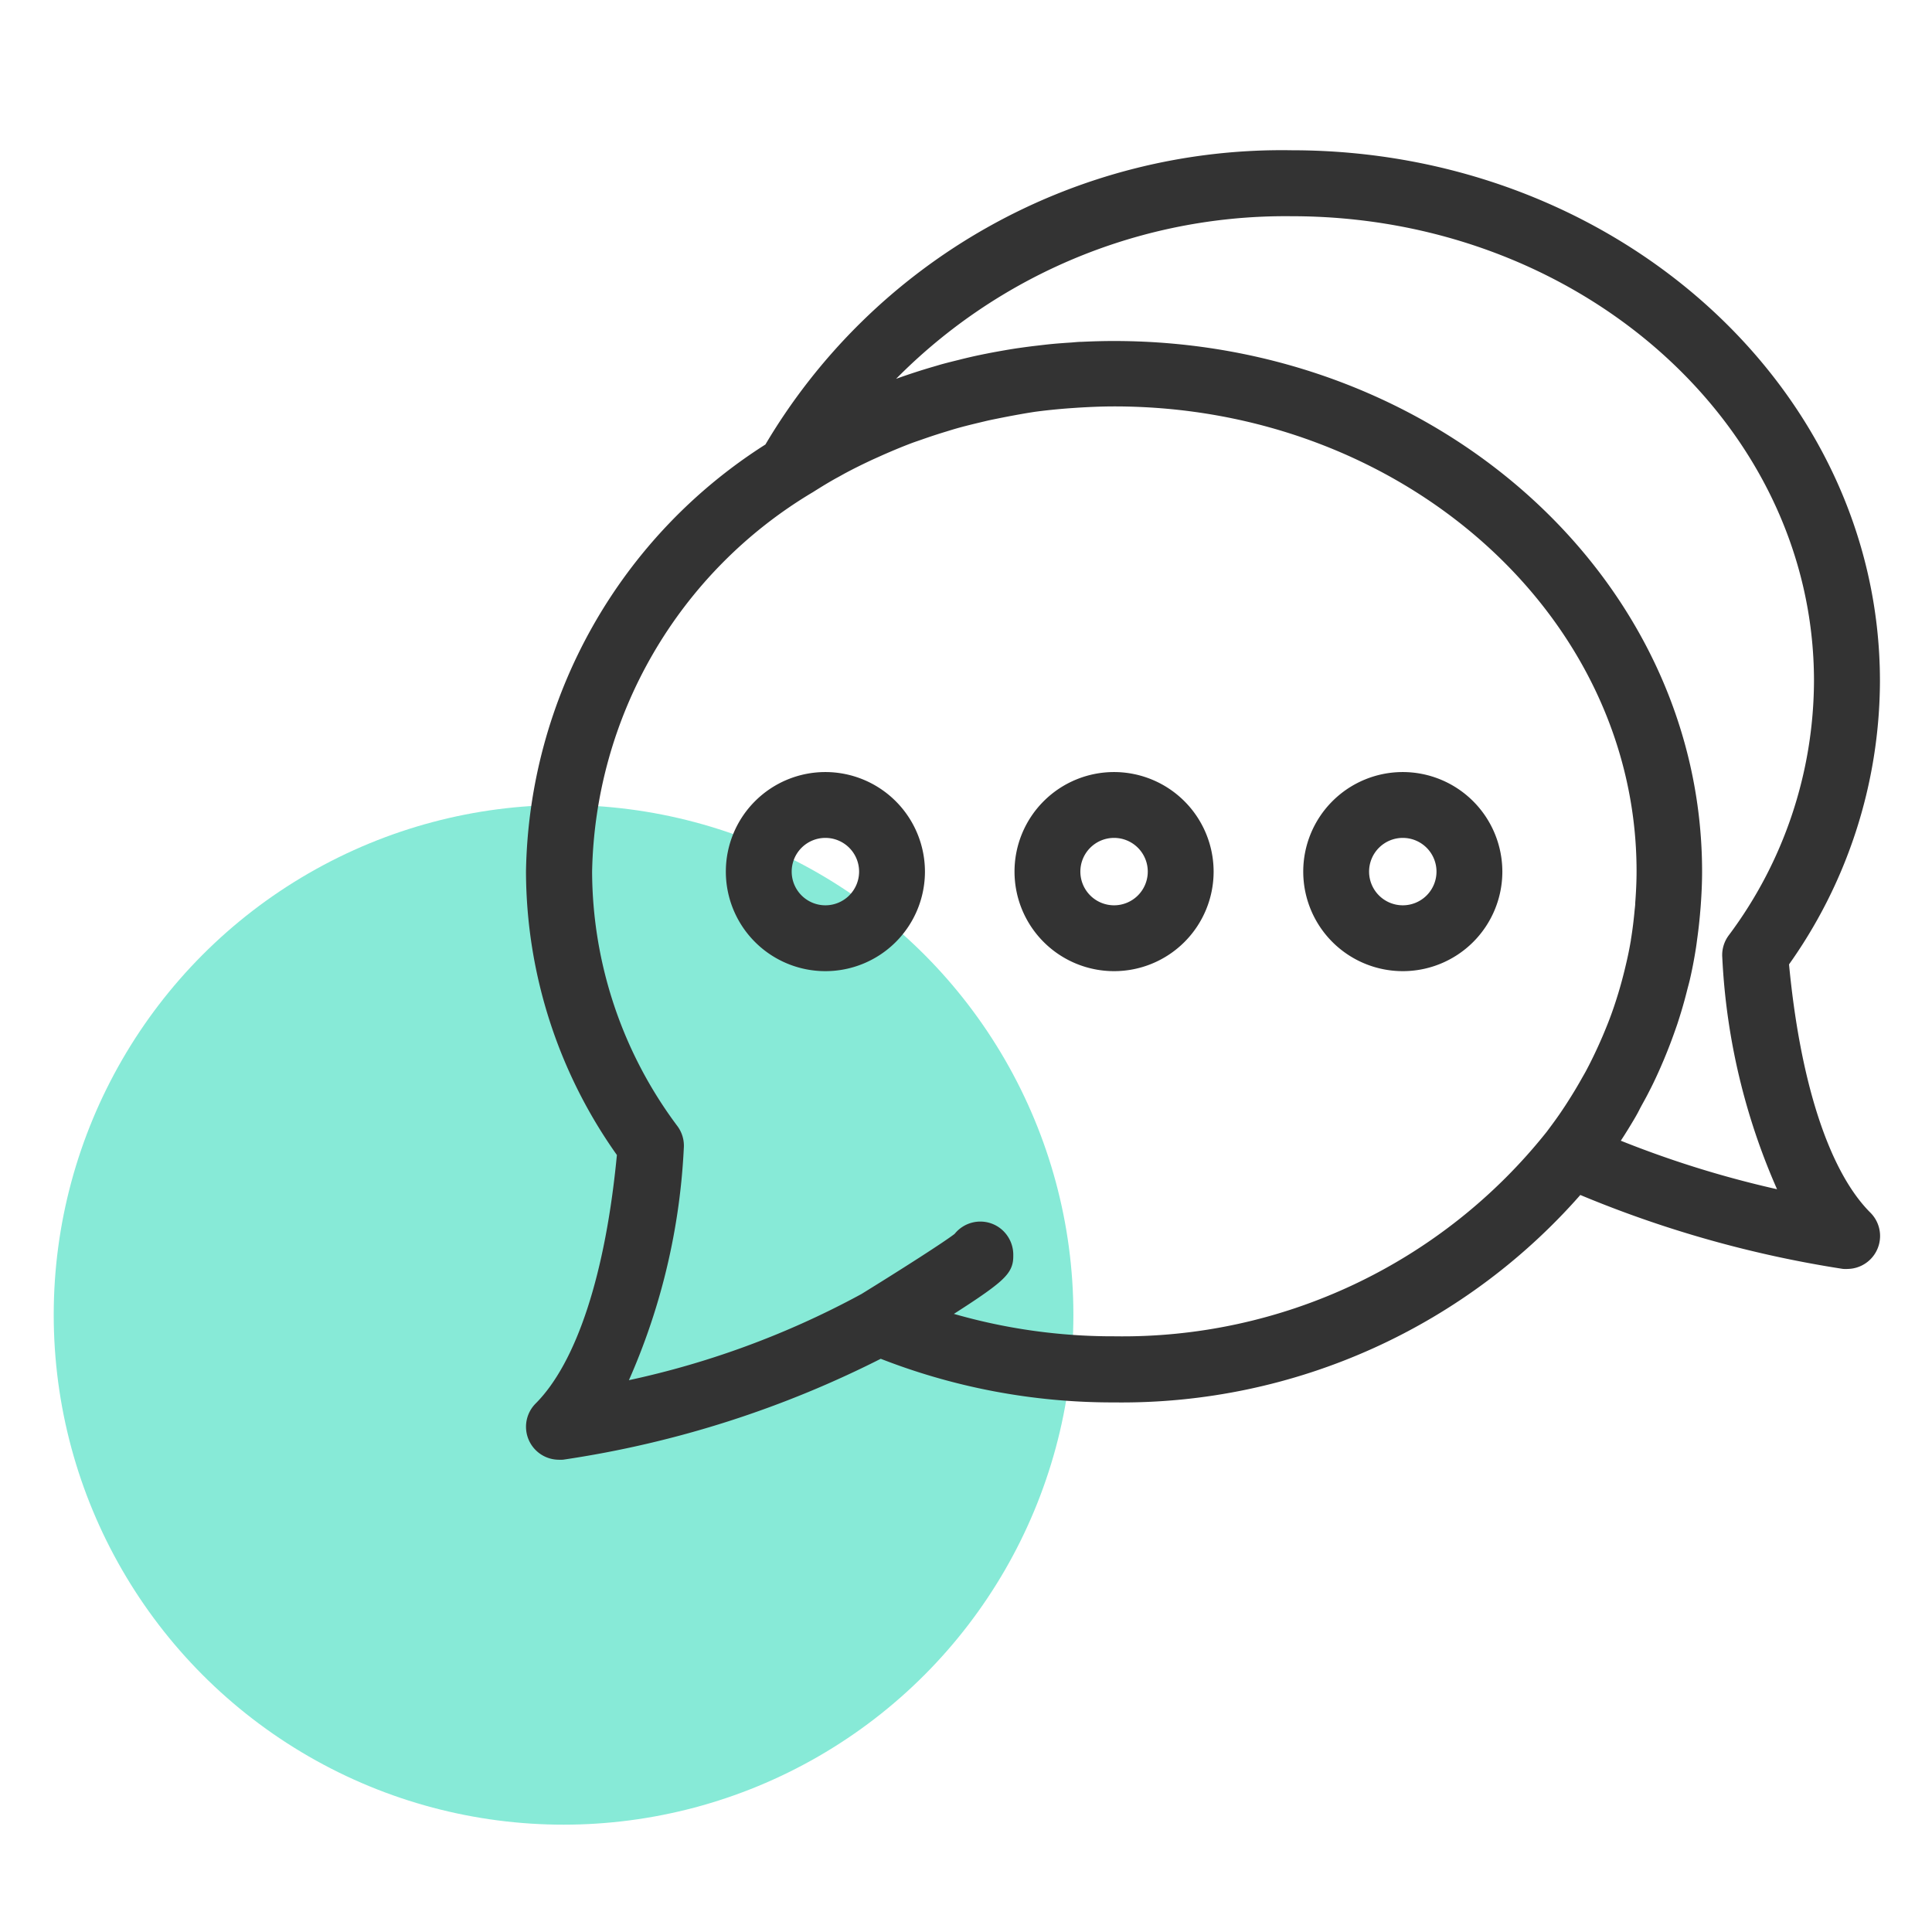 <svg xmlns="http://www.w3.org/2000/svg" width="36" height="36" viewBox="0 0 36 36">
  <g id="Groups" transform="translate(-72 -770.485)">
    <rect id="Rectangle_475" data-name="Rectangle 475" width="36" height="36" transform="translate(72 770.485)" fill="#fff" opacity="0"/>
    <g id="Group_2134" data-name="Group 2134" transform="translate(2.001 2.485)">
      <circle id="Ellipse_28" data-name="Ellipse 28" cx="9.5" cy="9.5" r="9.5" transform="translate(71 783)" fill="#87ead7"/>
      <g id="chat_4_" data-name="chat (4)" transform="translate(80 770)">
        <path id="Path_507" data-name="Path 507" d="M23.129,15.914a8.959,8.959,0,0,0,1.7-5.225C24.828,5.346,20,1,14.069,1a10.984,10.984,0,0,0-9.66,5.426A9.415,9.415,0,0,0,0,14.241a8.96,8.96,0,0,0,1.7,5.225C1.488,21.774.93,23.485.121,24.294A.414.414,0,0,0,.414,25a.389.389,0,0,0,.058,0A19.166,19.166,0,0,0,6.4,23.1a11.673,11.673,0,0,0,4.363.832,11.175,11.175,0,0,0,8.627-3.906,20.829,20.829,0,0,0,4.97,1.419.393.393,0,0,0,.058,0,.414.414,0,0,0,.293-.706C23.9,19.932,23.339,18.221,23.129,15.914ZM10.759,23.1A10.9,10.9,0,0,1,7.3,22.545c1.38-.865,1.381-.933,1.38-1.167a.421.421,0,0,0-.2-.356.414.414,0,0,0-.55.112c-.2.16-1.038.694-1.78,1.152a16.423,16.423,0,0,1-4.779,1.706,11.938,11.938,0,0,0,1.17-4.608.415.415,0,0,0-.079-.28,8.152,8.152,0,0,1-1.63-4.862A8.618,8.618,0,0,1,5.042,7c.159-.1.32-.2.484-.288l.117-.065c.173-.093.35-.18.528-.263l.2-.09c.182-.08.366-.157.552-.227.065-.024.132-.046.2-.07q.221-.078.446-.146c.069-.021.137-.043.206-.062.194-.055.391-.1.59-.148.069-.015.139-.029.208-.043q.268-.054.539-.1l.125-.02c.218-.03.439-.052.66-.069l.173-.012c.23-.014.461-.024.693-.024,5.476,0,9.931,3.975,9.931,8.861,0,.2-.01.4-.025.6,0,.052-.008.1-.013.155-.017.183-.039.366-.069.547,0,.015,0,.031-.007.047-.032.189-.074.376-.12.562-.014.057-.029.114-.044.171-.044.164-.093.326-.147.487-.014.042-.029.085-.044.127-.056.158-.119.313-.185.468q-.04.092-.082.185c-.074.162-.152.322-.237.48-.025.046-.052.091-.077.136q-.112.2-.235.393c-.036.057-.072.114-.11.17-.1.153-.209.3-.322.451A10.3,10.3,0,0,1,10.759,23.1ZM19.9,19.349c.017-.025.031-.05.048-.075q.145-.214.277-.434c.05-.083.1-.166.142-.25s.1-.182.148-.275.088-.17.129-.257c.061-.127.118-.257.173-.387.042-.1.082-.2.12-.3s.086-.233.126-.35q.039-.119.075-.238c.039-.129.074-.259.107-.39.015-.06.032-.118.046-.178.043-.185.079-.373.109-.563.01-.059.017-.118.025-.178.021-.147.038-.3.051-.444.005-.06.011-.12.015-.18.014-.2.024-.4.024-.607,0-5.342-4.826-9.689-10.759-9.689-.2,0-.4.006-.591.015-.071,0-.142.01-.212.014-.123.008-.246.017-.368.029-.088.009-.175.02-.263.03s-.2.025-.306.04-.194.03-.291.047-.175.031-.262.048c-.106.021-.211.042-.315.066-.073.017-.146.034-.219.053-.114.028-.228.056-.341.087l-.149.044a11.428,11.428,0,0,0-1.27.454l-.089.037c-.038.017-.076.031-.114.048a10.4,10.4,0,0,1,8.1-3.737C19.545,1.828,24,5.8,24,10.689a8.155,8.155,0,0,1-1.63,4.862.412.412,0,0,0-.079.28,11.939,11.939,0,0,0,1.17,4.608A19.349,19.349,0,0,1,19.9,19.349Z" transform="translate(0)" fill="#333" stroke="#333" stroke-linejoin="round" stroke-width="0.4"/>
        <path id="Path_508" data-name="Path 508" d="M10.655,29a1.655,1.655,0,1,0,1.655,1.655A1.657,1.657,0,0,0,10.655,29Zm0,2.483a.828.828,0,1,1,.828-.828A.828.828,0,0,1,10.655,31.483Z" transform="translate(-5.276 -16.414)" fill="#333" stroke="#333" stroke-linejoin="round" stroke-width="0.4"/>
        <path id="Path_509" data-name="Path 509" d="M23.655,29a1.655,1.655,0,1,0,1.655,1.655A1.657,1.657,0,0,0,23.655,29Zm0,2.483a.828.828,0,1,1,.828-.828A.828.828,0,0,1,23.655,31.483Z" transform="translate(-12.897 -16.414)" fill="#333" stroke="#333" stroke-linejoin="round" stroke-width="0.4"/>
        <path id="Path_510" data-name="Path 510" d="M36.655,29a1.655,1.655,0,1,0,1.655,1.655A1.657,1.657,0,0,0,36.655,29Zm0,2.483a.828.828,0,1,1,.828-.828A.828.828,0,0,1,36.655,31.483Z" transform="translate(-20.517 -16.414)" fill="#333" stroke="#333" stroke-linejoin="round" stroke-width="0.4"/>
      </g>
    </g>
  </g>
</svg>

